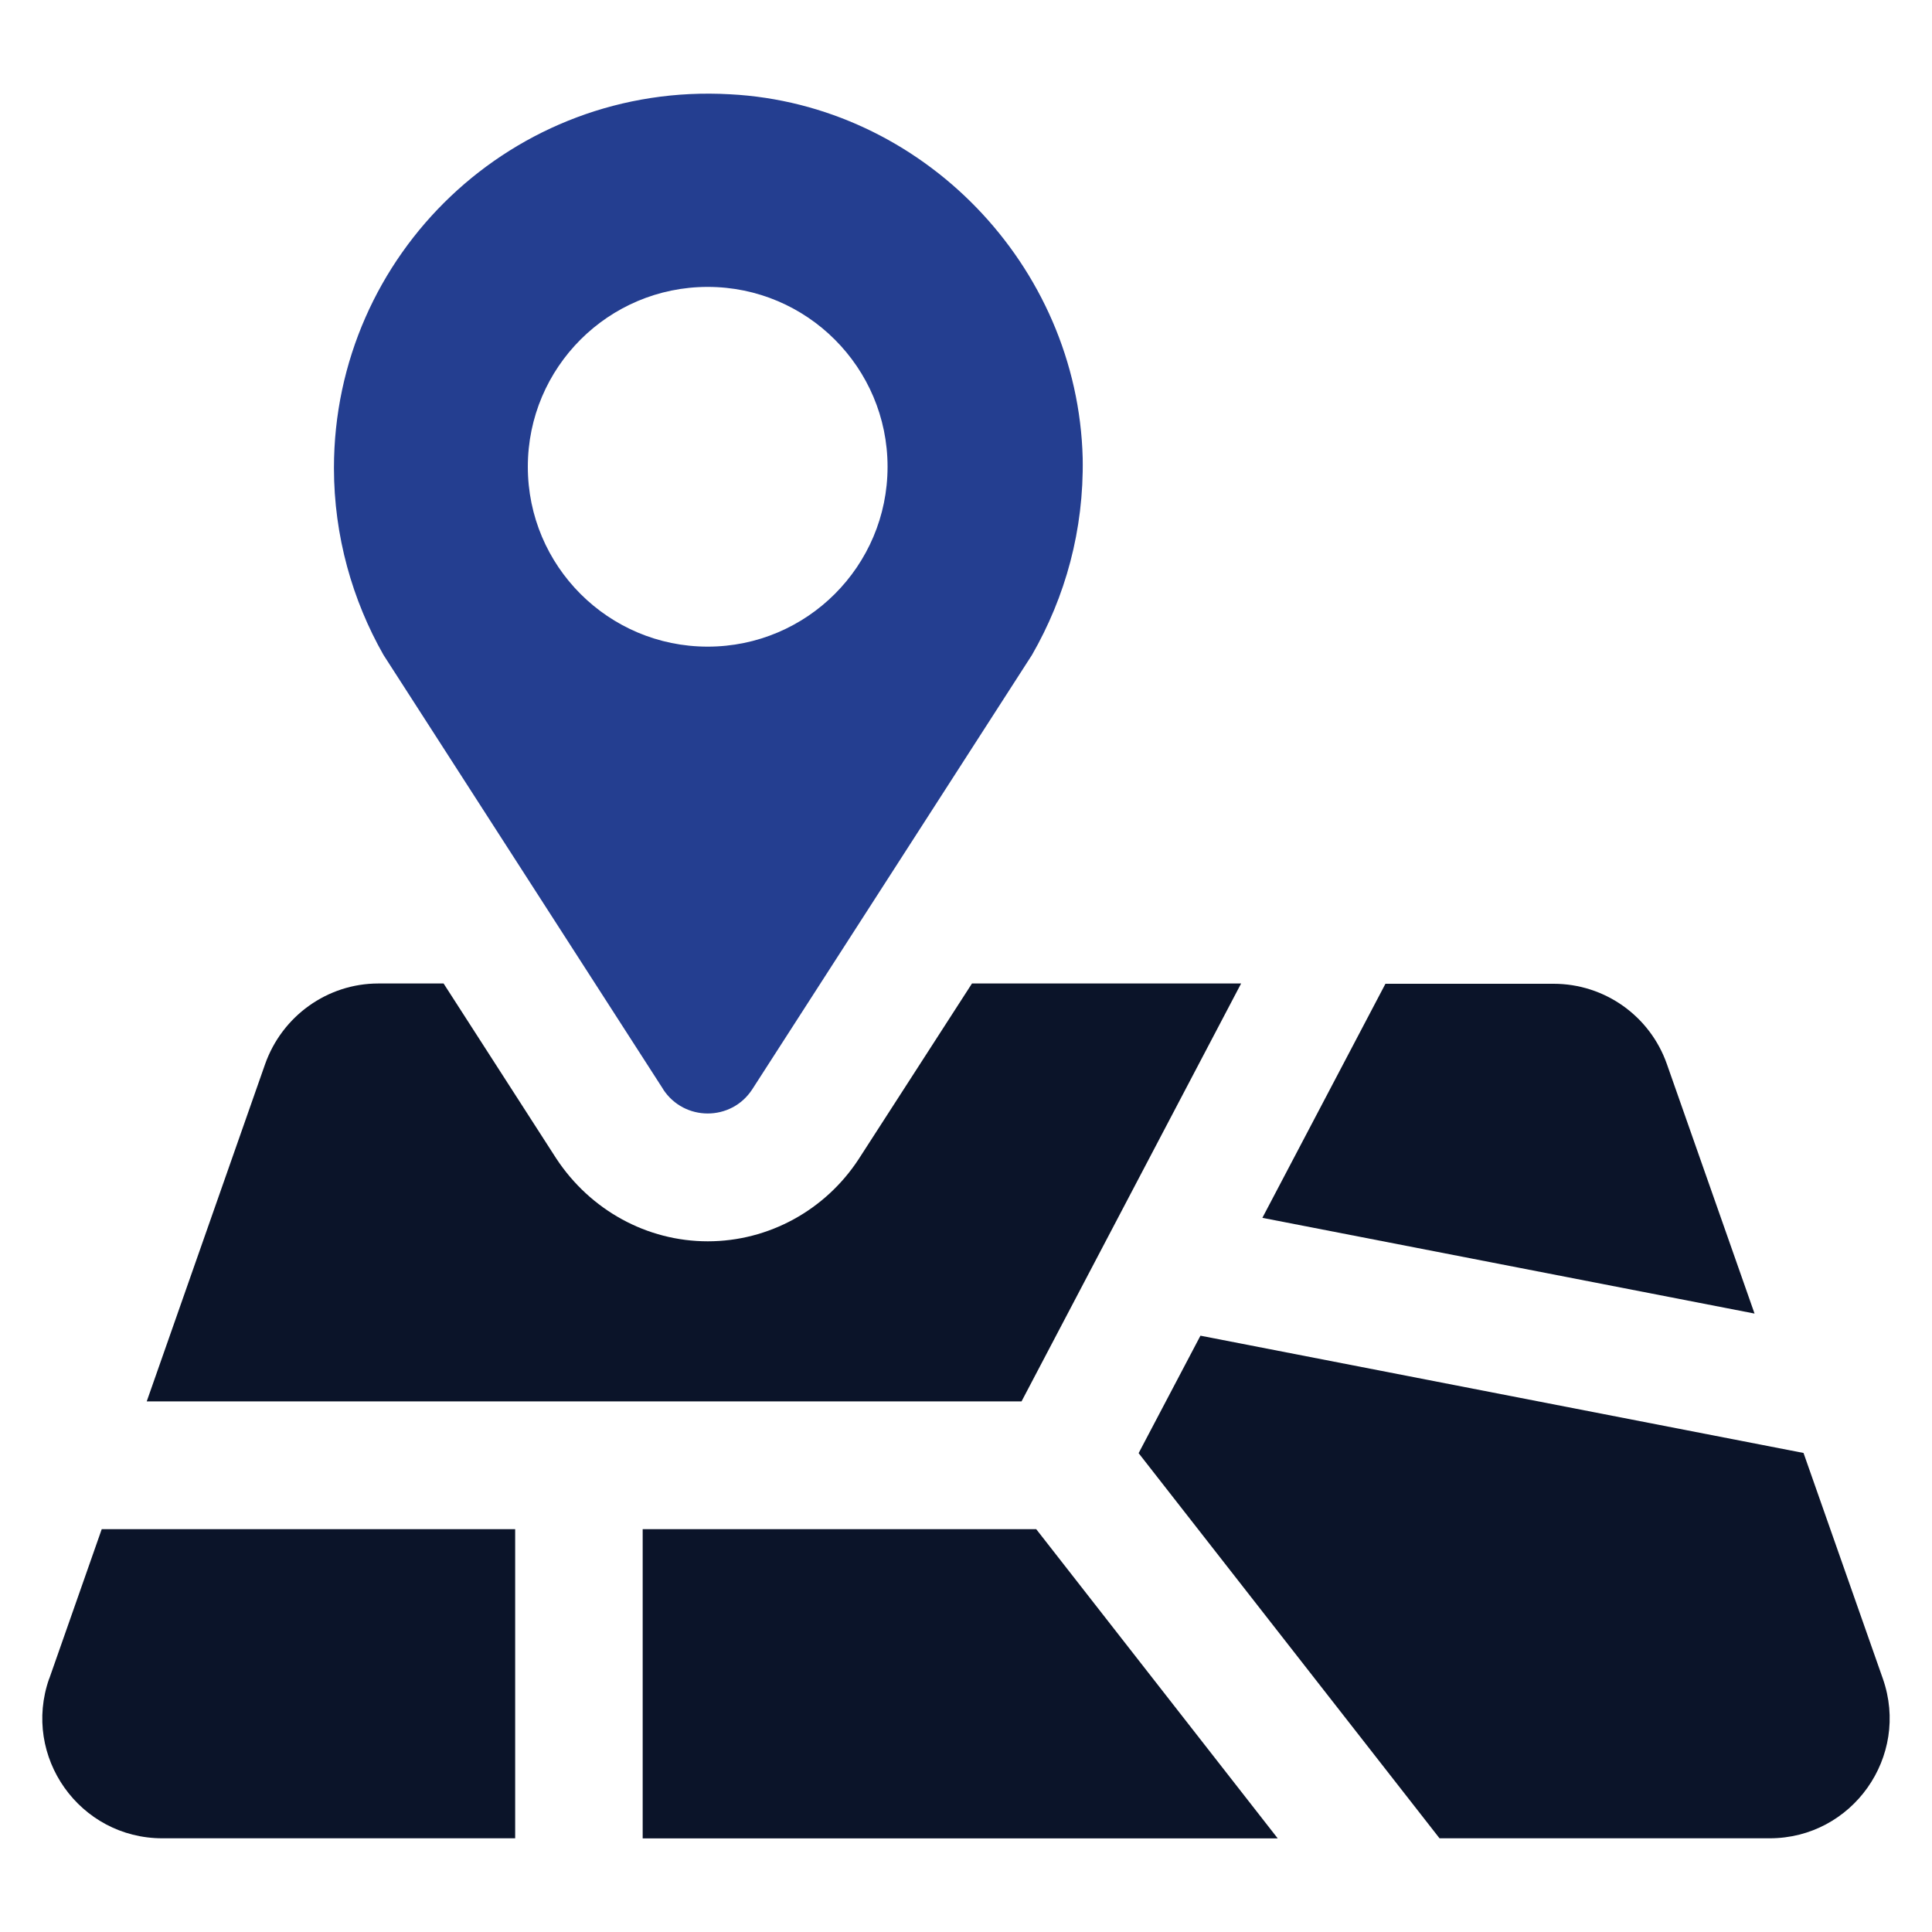 <svg xmlns="http://www.w3.org/2000/svg" id="Layer_1" viewBox="0 0 200 200"><defs><style>.cls-1{fill:#243e90;}.cls-2{fill:#0b1429;}</style></defs><path class="cls-2" d="M128.48,101.81h-27.86l-11.73,18.18c-3.45,5.28-9.31,8.51-15.62,8.51s-12.17-3.23-15.69-8.58l-11.66-18.11h-6.75c-5.28,0-9.97,3.37-11.73,8.36l-12.25,34.9h90.56l22.73-43.26Z"></path><polygon class="cls-2" points="66.53 158.3 66.53 190.31 132.27 190.31 107.27 158.3 66.53 158.3"></polygon><path class="cls-2" d="M172.55,110.14c-1.75-4.97-6.44-8.3-11.72-8.3h-17.41l-12.74,24.23,50.95,9.91-9.08-25.84Z"></path><path class="cls-2" d="M5.09,173.77c-2.84,8.08,3.16,16.53,11.72,16.53h36.52v-32H10.53l-5.43,15.47Z"></path><path class="cls-2" d="M194.91,173.77l-8.21-23.36-62.43-12.14-6.4,12.16,31.15,39.87h34.17c8.56,0,14.55-8.46,11.72-16.53Z"></path><path class="cls-1" d="M68.65,112.77c2.18,3.33,7.05,3.33,9.22,0l28.96-44.97c3.46-6.02,5.38-12.94,5.25-20.37-.51-19.99-16.66-36.64-36.51-37.67-22.42-1.28-41,16.53-41,38.69,0,7.05,1.92,13.71,5.13,19.35l28.96,44.97ZM73.26,29.7c10.28,0,18.62,8.35,18.62,18.62s-8.34,18.62-18.62,18.62-18.62-8.34-18.62-18.62,8.34-18.62,18.62-18.62Z"></path></svg>